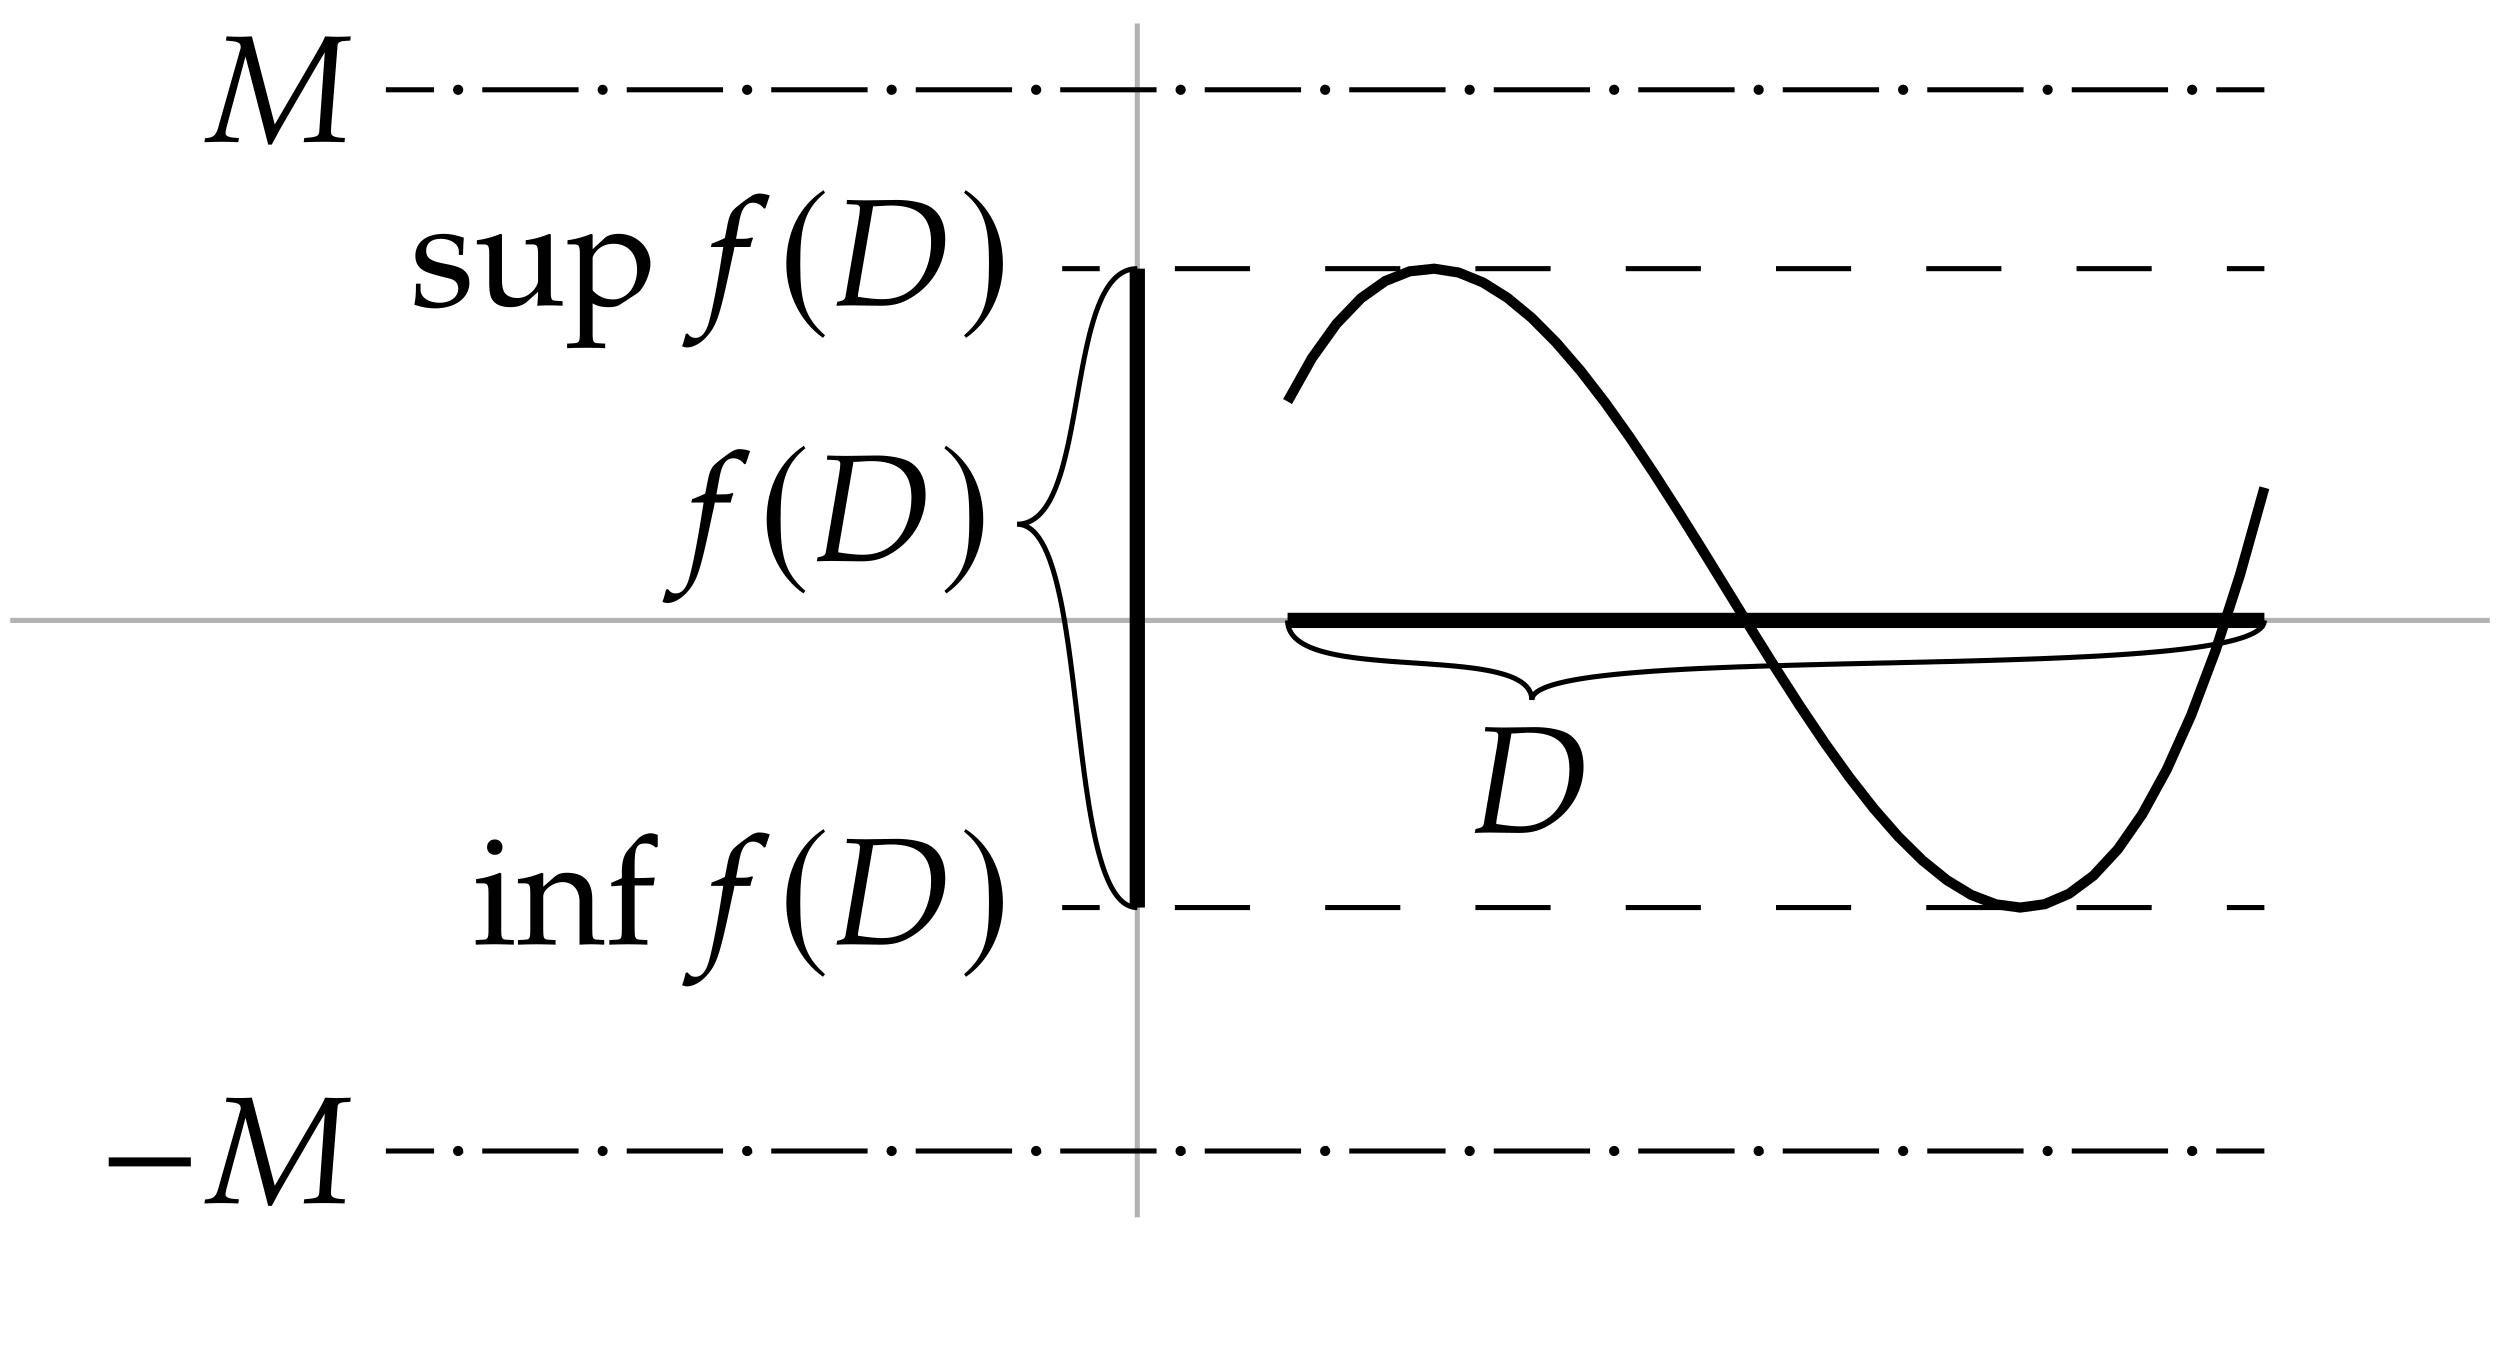 <svg xmlns="http://www.w3.org/2000/svg" xmlns:xlink="http://www.w3.org/1999/xlink" width="196pt" height="107pt" viewBox="0 0 196 107"><defs><symbol overflow="visible" id="a"><path style="stroke:none" d="M3.234.031v-.36l-.546-.03c-.407-.016-.438-.11-.438-.86v-4.343l-.11-.047a7.328 7.328 0 0 1-1.859.5v.328H.72c.469 0 .531.078.531.875v2.687c0 .75-.047.844-.453.86L.25-.33v.36c.5-.014 1-.03 1.5-.03s.984.016 1.484.031zm-.89-7.64c0-.344-.235-.61-.594-.61-.36 0-.61.25-.61.61 0 .359.25.593.61.593s.594-.234.594-.593zm0 0"/></symbol><symbol overflow="visible" id="b"><path style="stroke:none" d="M6.844.031v-.36l-.5-.03c-.407-.016-.438-.094-.438-.86V-3.53c0-1.39-.656-2.078-2-2.078-.437 0-.687.093-.937.296l-.906.797v-1.046l-.11-.047c-.61.25-1.234.421-1.875.5v.328h.453c.469 0 .516.078.516.875v2.687c0 .75-.031.844-.438.86l-.53.03v.36C.561.016 1.062 0 1.546 0c.5 0 1 .016 1.484.031v-.36L2.5-.358c-.406-.016-.438-.11-.438-.86V-3.75c0-.547.782-1.125 1.516-1.125.797 0 1.328.594 1.328 1.516V.03C5.22.016 5.531 0 5.844 0c.343 0 .656.016 1 .031zm0 0"/></symbol><symbol overflow="visible" id="c"><path style="stroke:none" d="M4.078-7.656v-.922c-.25-.094-.39-.125-.547-.125-.39 0-.812.203-1.062.5l-.703.797c-.344.39-.5.922-.5 1.718v.5l-.829.375v.266l.829-.062v3.39c0 .75-.032.844-.438.86l-.547.03v.36C.781.016 1.266 0 1.766 0c.5 0 1 .016 1.5.031v-.36l-.547-.03c-.406-.016-.453-.11-.453-.86v-3.39H3.75l.094-.625c-.531.03-1.047.046-1.578.046v-1.015c0-1.375.156-1.703.843-1.703.329 0 .532.078.829.328zm0 0"/></symbol><symbol overflow="visible" id="h"><path style="stroke:none" d="M4.672-1.766c0-.375-.094-.656-.328-.89-.313-.313-.703-.438-1.766-.64-.969-.188-1.297-.438-1.297-.985 0-.594.422-.938 1.14-.938.813 0 1.423.422 1.423.985v.28h.328c.016-.702.031-.983.062-1.358-.64-.204-1.062-.297-1.562-.297-1.375 0-2.235.656-2.235 1.734 0 .578.266.984.813 1.234.328.141.969.329 1.781.516.531.11.766.375.766.828 0 .64-.61 1.094-1.453 1.094-.875 0-1.5-.422-1.5-1.016v-.484h-.36C.484-.891.454-.531.36-.047.984.156 1.453.234 2 .234c1.563 0 2.672-.828 2.672-2zm0 0"/></symbol><symbol overflow="visible" id="i"><path style="stroke:none" d="M6.938.031v-.36l-.485-.03c-.406-.016-.437-.094-.437-.86v-4.343l-.11-.047c-.61.25-1.234.421-1.86.5v.328h.438c.47 0 .532.078.532.875v1.953c0 .25-.172.594-.454.86a1.574 1.574 0 0 1-1.187.515c-.406 0-.75-.14-.938-.36-.171-.203-.25-.562-.25-1.093v-3.531l-.109-.047c-.61.25-1.234.421-1.86.5v.328h.438c.485 0 .531.078.531.875v2c0 .843.063 1.218.282 1.515.265.36.718.532 1.406.532.531 0 1.016-.172 1.328-.47l.813-.734c0 .344-.016.532-.063 1.094.344-.015.672-.031 1-.031.328 0 .656.016.984.031zm0 0"/></symbol><symbol overflow="visible" id="j"><path style="stroke:none" d="M6.625-3.234c0-1.329-1.11-2.375-2.484-2.375-.454 0-.875.125-1.063.296l-.984.907v-1.157l-.11-.046a7.328 7.328 0 0 1-1.859.5v.328h.438c.484 0 .53.078.53.875v6.015c0 .75-.046.829-.452.86L.094 3v.36c.5-.032 1-.032 1.5-.032s.984 0 1.484.031V3l-.547-.031c-.406-.031-.437-.11-.437-.86V-.156c.36.218.734.297 1.281.297.344 0 .656-.063.844-.188l1.36-.89c.484-.313 1.046-1.532 1.046-2.297zm-1.047.437c0 1.344-.797 2.328-1.875 2.328-.656 0-1.14-.219-1.61-.703v-2.484c0-.172.063-.297.22-.5.343-.453.828-.672 1.421-.672 1.125 0 1.844.781 1.844 2.031zm0 0"/></symbol><symbol overflow="visible" id="d"><path style="stroke:none" d="M4.938-8.61c-.204-.093-.547-.156-.844-.156a1.11 1.11 0 0 0-.407.094c-.296.125-1.265.86-1.546 1.14-.266.266-.407.626-.532 1.298l-.187.953a9.785 9.785 0 0 1-1.031.437l-.063.266h.969l-.11.672C.829-1.578.391.64.125 1.469c-.219.703-.563 1.078-1 1.078-.266 0-.422-.078-.625-.344l-.156.047c-.047.266-.219.844-.282.953a.93.93 0 0 0 .422.094c.485 0 1.141-.375 1.594-.938.735-.859.985-1.671 1.875-5.89.063-.297.156-.656.219-1.047h1.25c.047-.234.125-.5.203-.672l-.047-.078-.094.016c-.28.093-.406.093-1 .093h-.187l.25-1.343c.187-1.032.531-1.485 1.078-1.485.36 0 .672.188.86.469l.124-.047zm0 0"/></symbol><symbol overflow="visible" id="f"><path style="stroke:none" d="M8.86-5.156c0-1.172-.36-2-1.094-2.516-.547-.39-1.688-.594-2.704-.594-.812 0-1.625.032-2.437.032-.484 0-.969-.016-1.469-.032l-.031.329.625.03c.297 0 .422.095.422.313 0 .172-.047.547-.11.907l-1.03 6.03C.983-.374.624-.327.39-.28L.328.03C.703.016 1.078 0 1.453 0 2.22 0 3 .031 3.781.031c.86 0 1.438-.125 2.063-.437 1.86-.953 3.015-2.766 3.015-4.75zm-1.11.203c0 1.39-.453 2.64-1.266 3.469-.64.656-1.515 1-2.546 1-.532 0-1.11-.063-1.922-.188 0-.14 0-.219.046-.437l1.141-6.657c.469 0 .922-.062 1.39-.062 2.173 0 3.157.906 3.157 2.875zm0 0"/></symbol><symbol overflow="visible" id="k"><path style="stroke:none" d="m10.75.031.031-.328-.437-.031C9.906-.375 9.688-.5 9.688-.75l.015-.438.5-6.359c0-.219.203-.344.547-.36l.453-.03.031-.329c-.328.016-.671.032-1 .032-.343 0-.671-.016-1-.032-.218.438 0 .11-1.015 1.86L5.28-1.36 3.484-8.266c-.328.016-.656.032-1 .032-.328 0-.671-.016-.984-.032l-.047.329.313.03c.625.048.843.157.843.47a.627.627 0 0 1-.046.234L.843-1.11c-.187.625-.374.78-1.03.828L-.234.03C.219.016.672 0 1.109 0 1.547 0 2 .016 2.422.031l.047-.328-.453-.031c-.391-.047-.594-.156-.594-.328 0-.125.031-.281.078-.485l1.484-5.546L4.766.218h.28l.673-1.25 2.86-4.938.624-1.047-.437 6.22c-.032.327-.188.405-.813.468l-.36.031-.046.328C8.094.016 8.625 0 9.157 0c.53 0 1.062.016 1.593.031zm0 0"/></symbol><symbol overflow="visible" id="e"><path style="stroke:none" d="M3.64-9.031C1.813-7.844.72-5.797.72-3.234c0 2.343 1.14 4.578 2.875 5.78l.156-.202C2.094.906 1.812-.484 1.812-3.281c0-2.781.313-4.219 1.938-5.547zm0 0"/></symbol><symbol overflow="visible" id="g"><path style="stroke:none" d="m.5-9.031-.125.203C2.015-7.5 2.328-6.063 2.328-3.281c0 2.797-.281 4.187-1.953 5.625l.156.203c1.75-1.203 2.89-3.438 2.89-5.781 0-2.563-1.108-4.61-2.921-5.797zm0 0"/></symbol><symbol overflow="visible" id="l"><path style="stroke:none" d="M7.219-2.875v-.703H.78v.703zm0 0"/></symbol></defs><path style="fill:none;stroke-width:3.985;stroke-linecap:butt;stroke-linejoin:miter;stroke:#b2b2b2;stroke-opacity:1;stroke-miterlimit:10" d="M8.008 583.594H1952.03M891.64 115.586v936.016" transform="matrix(.1 0 0 -.1 0 107)"/><path style="fill:none;stroke-width:11.955;stroke-linecap:butt;stroke-linejoin:miter;stroke:#000;stroke-opacity:1;stroke-miterlimit:10" d="M891.64 358.477v500.898m117.813-275.781h765.82" transform="matrix(.1 0 0 -.1 0 107)"/><path style="fill:none;stroke-width:3.985;stroke-linecap:butt;stroke-linejoin:miter;stroke:#000;stroke-opacity:1;stroke-miterlimit:10" d="M302.54 999.61h37.772" transform="matrix(.1 0 0 -.1 0 107)"/><path style="fill-rule:nonzero;fill:#000;fill-opacity:1;stroke-width:3.985;stroke-linecap:butt;stroke-linejoin:miter;stroke:#000;stroke-opacity:1;stroke-miterlimit:10" d="M361.172 999.61a2 2 0 0 1-1.992 1.992 2 2 0 0 1-1.993-1.993 2 2 0 0 1 1.993-1.992 2 2 0 0 1 1.992 1.992zm0 0" transform="matrix(.1 0 0 -.1 0 107)"/><path style="fill:none;stroke-width:3.985;stroke-linecap:butt;stroke-linejoin:miter;stroke:#000;stroke-opacity:1;stroke-miterlimit:10" d="M378.086 999.61h37.773m.001 0h37.734" transform="matrix(.1 0 0 -.1 0 107)"/><path style="fill-rule:nonzero;fill:#000;fill-opacity:1;stroke-width:3.985;stroke-linecap:butt;stroke-linejoin:miter;stroke:#000;stroke-opacity:1;stroke-miterlimit:10" d="M474.453 999.61c0 1.093-.86 1.992-1.992 1.992-1.055 0-1.953-.899-1.953-1.993 0-1.093.898-1.992 1.953-1.992 1.133 0 1.992.899 1.992 1.992zm0 0" transform="matrix(.1 0 0 -.1 0 107)"/><path style="fill:none;stroke-width:3.985;stroke-linecap:butt;stroke-linejoin:miter;stroke:#000;stroke-opacity:1;stroke-miterlimit:10" d="M491.367 999.61h37.735m0 0h37.773" transform="matrix(.1 0 0 -.1 0 107)"/><path style="fill-rule:nonzero;fill:#000;fill-opacity:1;stroke-width:3.985;stroke-linecap:butt;stroke-linejoin:miter;stroke:#000;stroke-opacity:1;stroke-miterlimit:10" d="M587.773 999.61a2 2 0 0 1-1.992 1.992 2 2 0 0 1-1.992-1.993 2 2 0 0 1 1.992-1.992 2 2 0 0 1 1.992 1.992zm0 0" transform="matrix(.1 0 0 -.1 0 107)"/><path style="fill:none;stroke-width:3.985;stroke-linecap:butt;stroke-linejoin:miter;stroke:#000;stroke-opacity:1;stroke-miterlimit:10" d="M604.648 999.61h37.774m0 0h37.773" transform="matrix(.1 0 0 -.1 0 107)"/><path style="fill-rule:nonzero;fill:#000;fill-opacity:1;stroke-width:3.985;stroke-linecap:butt;stroke-linejoin:miter;stroke:#000;stroke-opacity:1;stroke-miterlimit:10" d="M701.055 999.61a2 2 0 0 1-1.992 1.992 2 2 0 0 1-1.993-1.993 2 2 0 0 1 1.992-1.992 2 2 0 0 1 1.993 1.992zm0 0" transform="matrix(.1 0 0 -.1 0 107)"/><path style="fill:none;stroke-width:3.985;stroke-linecap:butt;stroke-linejoin:miter;stroke:#000;stroke-opacity:1;stroke-miterlimit:10" d="M717.93 999.61h37.773m0 0h37.774" transform="matrix(.1 0 0 -.1 0 107)"/><path style="fill-rule:nonzero;fill:#000;fill-opacity:1;stroke-width:3.985;stroke-linecap:butt;stroke-linejoin:miter;stroke:#000;stroke-opacity:1;stroke-miterlimit:10" d="M814.336 999.61a2 2 0 0 1-1.992 1.992 2 2 0 0 1-1.992-1.993 2 2 0 0 1 1.992-1.992 2 2 0 0 1 1.992 1.992zm0 0" transform="matrix(.1 0 0 -.1 0 107)"/><path style="fill:none;stroke-width:3.985;stroke-linecap:butt;stroke-linejoin:miter;stroke:#000;stroke-opacity:1;stroke-miterlimit:10" d="M831.21 999.61h37.774m0 0h37.774" transform="matrix(.1 0 0 -.1 0 107)"/><path style="fill-rule:nonzero;fill:#000;fill-opacity:1;stroke-width:3.985;stroke-linecap:butt;stroke-linejoin:miter;stroke:#000;stroke-opacity:1;stroke-miterlimit:10" d="M927.617 999.61a2 2 0 0 1-1.992 1.992 2 2 0 0 1-1.992-1.993 2 2 0 0 1 1.992-1.992 2 2 0 0 1 1.992 1.992zm0 0" transform="matrix(.1 0 0 -.1 0 107)"/><path style="fill:none;stroke-width:3.985;stroke-linecap:butt;stroke-linejoin:miter;stroke:#000;stroke-opacity:1;stroke-miterlimit:10" d="M944.531 999.61h37.735m0 0h37.773" transform="matrix(.1 0 0 -.1 0 107)"/><path style="fill-rule:nonzero;fill:#000;fill-opacity:1;stroke-width:3.985;stroke-linecap:butt;stroke-linejoin:miter;stroke:#000;stroke-opacity:1;stroke-miterlimit:10" d="M1040.898 999.61c0 1.093-.859 1.992-1.953 1.992a1.976 1.976 0 0 1-1.992-1.993c0-1.093.86-1.992 1.992-1.992 1.094 0 1.953.899 1.953 1.992zm0 0" transform="matrix(.1 0 0 -.1 0 107)"/><path style="fill:none;stroke-width:3.985;stroke-linecap:butt;stroke-linejoin:miter;stroke:#000;stroke-opacity:1;stroke-miterlimit:10" d="M1057.813 999.61h37.734m0 0h37.773" transform="matrix(.1 0 0 -.1 0 107)"/><path style="fill-rule:nonzero;fill:#000;fill-opacity:1;stroke-width:3.985;stroke-linecap:butt;stroke-linejoin:miter;stroke:#000;stroke-opacity:1;stroke-miterlimit:10" d="M1154.219 999.61c0 1.093-.938 1.992-1.992 1.992a1.976 1.976 0 0 1-1.993-1.993c0-1.093.86-1.992 1.993-1.992 1.054 0 1.992.899 1.992 1.992zm0 0" transform="matrix(.1 0 0 -.1 0 107)"/><path style="fill:none;stroke-width:3.985;stroke-linecap:butt;stroke-linejoin:miter;stroke:#000;stroke-opacity:1;stroke-miterlimit:10" d="M1171.094 999.61h37.773m0 0h37.735" transform="matrix(.1 0 0 -.1 0 107)"/><path style="fill-rule:nonzero;fill:#000;fill-opacity:1;stroke-width:3.985;stroke-linecap:butt;stroke-linejoin:miter;stroke:#000;stroke-opacity:1;stroke-miterlimit:10" d="M1267.5 999.61a2 2 0 0 1-1.992 1.992 2 2 0 0 1-1.992-1.993 2 2 0 0 1 1.992-1.992 2 2 0 0 1 1.992 1.992zm0 0" transform="matrix(.1 0 0 -.1 0 107)"/><path style="fill:none;stroke-width:3.985;stroke-linecap:butt;stroke-linejoin:miter;stroke:#000;stroke-opacity:1;stroke-miterlimit:10" d="M1284.375 999.61h37.773m0 0h37.774" transform="matrix(.1 0 0 -.1 0 107)"/><path style="fill-rule:nonzero;fill:#000;fill-opacity:1;stroke-width:3.985;stroke-linecap:butt;stroke-linejoin:miter;stroke:#000;stroke-opacity:1;stroke-miterlimit:10" d="M1380.781 999.61a2 2 0 0 1-1.992 1.992 2 2 0 0 1-1.992-1.993 2 2 0 0 1 1.992-1.992 2 2 0 0 1 1.992 1.992zm0 0" transform="matrix(.1 0 0 -.1 0 107)"/><path style="fill:none;stroke-width:3.985;stroke-linecap:butt;stroke-linejoin:miter;stroke:#000;stroke-opacity:1;stroke-miterlimit:10" d="M1397.656 999.61h37.774m0 0h37.773" transform="matrix(.1 0 0 -.1 0 107)"/><path style="fill-rule:nonzero;fill:#000;fill-opacity:1;stroke-width:3.985;stroke-linecap:butt;stroke-linejoin:miter;stroke:#000;stroke-opacity:1;stroke-miterlimit:10" d="M1494.063 999.61a2 2 0 0 1-1.993 1.992 2 2 0 0 1-1.992-1.993 2 2 0 0 1 1.992-1.992 2 2 0 0 1 1.993 1.992zm0 0" transform="matrix(.1 0 0 -.1 0 107)"/><path style="fill:none;stroke-width:3.985;stroke-linecap:butt;stroke-linejoin:miter;stroke:#000;stroke-opacity:1;stroke-miterlimit:10" d="M1510.977 999.61h37.734m-.001 0h37.774" transform="matrix(.1 0 0 -.1 0 107)"/><path style="fill-rule:nonzero;fill:#000;fill-opacity:1;stroke-width:3.985;stroke-linecap:butt;stroke-linejoin:miter;stroke:#000;stroke-opacity:1;stroke-miterlimit:10" d="M1607.344 999.61a2 2 0 0 1-1.992 1.992c-1.094 0-1.954-.899-1.954-1.993 0-1.093.86-1.992 1.954-1.992a2 2 0 0 1 1.992 1.992zm0 0" transform="matrix(.1 0 0 -.1 0 107)"/><path style="fill:none;stroke-width:3.985;stroke-linecap:butt;stroke-linejoin:miter;stroke:#000;stroke-opacity:1;stroke-miterlimit:10" d="M1624.258 999.61h37.734m0 0h37.774" transform="matrix(.1 0 0 -.1 0 107)"/><path style="fill-rule:nonzero;fill:#000;fill-opacity:1;stroke-width:3.985;stroke-linecap:butt;stroke-linejoin:miter;stroke:#000;stroke-opacity:1;stroke-miterlimit:10" d="M1720.625 999.61c0 1.093-.86 1.992-1.992 1.992a2 2 0 0 1-1.992-1.993 2 2 0 0 1 1.992-1.992c1.133 0 1.992.899 1.992 1.992zm0 0" transform="matrix(.1 0 0 -.1 0 107)"/><path style="fill:none;stroke-width:3.985;stroke-linecap:butt;stroke-linejoin:miter;stroke:#000;stroke-opacity:1;stroke-miterlimit:10" d="M1737.54 999.61h37.733M302.54 167.617h37.772" transform="matrix(.1 0 0 -.1 0 107)"/><path style="fill-rule:nonzero;fill:#000;fill-opacity:1;stroke-width:3.985;stroke-linecap:butt;stroke-linejoin:miter;stroke:#000;stroke-opacity:1;stroke-miterlimit:10" d="M361.172 167.617a2 2 0 0 1-1.992 1.992 2 2 0 0 1-1.993-1.992c0-1.133.899-1.992 1.993-1.992 1.093 0 1.992.86 1.992 1.992zm0 0" transform="matrix(.1 0 0 -.1 0 107)"/><path style="fill:none;stroke-width:3.985;stroke-linecap:butt;stroke-linejoin:miter;stroke:#000;stroke-opacity:1;stroke-miterlimit:10" d="M378.086 167.617h37.773m.001 0h37.734" transform="matrix(.1 0 0 -.1 0 107)"/><path style="fill-rule:nonzero;fill:#000;fill-opacity:1;stroke-width:3.985;stroke-linecap:butt;stroke-linejoin:miter;stroke:#000;stroke-opacity:1;stroke-miterlimit:10" d="M474.453 167.617c0 1.094-.86 1.992-1.992 1.992-1.055 0-1.953-.898-1.953-1.992 0-1.133.898-1.992 1.953-1.992 1.133 0 1.992.86 1.992 1.992zm0 0" transform="matrix(.1 0 0 -.1 0 107)"/><path style="fill:none;stroke-width:3.985;stroke-linecap:butt;stroke-linejoin:miter;stroke:#000;stroke-opacity:1;stroke-miterlimit:10" d="M491.367 167.617h37.735m0 0h37.773" transform="matrix(.1 0 0 -.1 0 107)"/><path style="fill-rule:nonzero;fill:#000;fill-opacity:1;stroke-width:3.985;stroke-linecap:butt;stroke-linejoin:miter;stroke:#000;stroke-opacity:1;stroke-miterlimit:10" d="M587.773 167.617a2 2 0 0 1-1.992 1.992 2 2 0 0 1-1.992-1.992c0-1.133.899-1.992 1.992-1.992 1.094 0 1.992.86 1.992 1.992zm0 0" transform="matrix(.1 0 0 -.1 0 107)"/><path style="fill:none;stroke-width:3.985;stroke-linecap:butt;stroke-linejoin:miter;stroke:#000;stroke-opacity:1;stroke-miterlimit:10" d="M604.648 167.617h37.774m0 0h37.773" transform="matrix(.1 0 0 -.1 0 107)"/><path style="fill-rule:nonzero;fill:#000;fill-opacity:1;stroke-width:3.985;stroke-linecap:butt;stroke-linejoin:miter;stroke:#000;stroke-opacity:1;stroke-miterlimit:10" d="M701.055 167.617a2 2 0 0 1-1.992 1.992 2 2 0 0 1-1.993-1.992c0-1.133.899-1.992 1.992-1.992 1.094 0 1.993.86 1.993 1.992zm0 0" transform="matrix(.1 0 0 -.1 0 107)"/><path style="fill:none;stroke-width:3.985;stroke-linecap:butt;stroke-linejoin:miter;stroke:#000;stroke-opacity:1;stroke-miterlimit:10" d="M717.93 167.617h37.773m0 0h37.774" transform="matrix(.1 0 0 -.1 0 107)"/><path style="fill-rule:nonzero;fill:#000;fill-opacity:1;stroke-width:3.985;stroke-linecap:butt;stroke-linejoin:miter;stroke:#000;stroke-opacity:1;stroke-miterlimit:10" d="M814.336 167.617a2 2 0 0 1-1.992 1.992 2 2 0 0 1-1.992-1.992c0-1.133.898-1.992 1.992-1.992 1.093 0 1.992.86 1.992 1.992zm0 0" transform="matrix(.1 0 0 -.1 0 107)"/><path style="fill:none;stroke-width:3.985;stroke-linecap:butt;stroke-linejoin:miter;stroke:#000;stroke-opacity:1;stroke-miterlimit:10" d="M831.21 167.617h37.774m0 0h37.774" transform="matrix(.1 0 0 -.1 0 107)"/><path style="fill-rule:nonzero;fill:#000;fill-opacity:1;stroke-width:3.985;stroke-linecap:butt;stroke-linejoin:miter;stroke:#000;stroke-opacity:1;stroke-miterlimit:10" d="M927.617 167.617a2 2 0 0 1-1.992 1.992 2 2 0 0 1-1.992-1.992c0-1.133.898-1.992 1.992-1.992 1.094 0 1.992.86 1.992 1.992zm0 0" transform="matrix(.1 0 0 -.1 0 107)"/><path style="fill:none;stroke-width:3.985;stroke-linecap:butt;stroke-linejoin:miter;stroke:#000;stroke-opacity:1;stroke-miterlimit:10" d="M944.531 167.617h37.735m0 0h37.773" transform="matrix(.1 0 0 -.1 0 107)"/><path style="fill-rule:nonzero;fill:#000;fill-opacity:1;stroke-width:3.985;stroke-linecap:butt;stroke-linejoin:miter;stroke:#000;stroke-opacity:1;stroke-miterlimit:10" d="M1040.898 167.617c0 1.094-.859 1.992-1.953 1.992a1.976 1.976 0 0 1-1.992-1.992c0-1.133.86-1.992 1.992-1.992 1.094 0 1.953.86 1.953 1.992zm0 0" transform="matrix(.1 0 0 -.1 0 107)"/><path style="fill:none;stroke-width:3.985;stroke-linecap:butt;stroke-linejoin:miter;stroke:#000;stroke-opacity:1;stroke-miterlimit:10" d="M1057.813 167.617h37.734m0 0h37.773" transform="matrix(.1 0 0 -.1 0 107)"/><path style="fill-rule:nonzero;fill:#000;fill-opacity:1;stroke-width:3.985;stroke-linecap:butt;stroke-linejoin:miter;stroke:#000;stroke-opacity:1;stroke-miterlimit:10" d="M1154.219 167.617c0 1.094-.938 1.992-1.992 1.992a1.976 1.976 0 0 1-1.993-1.992c0-1.133.86-1.992 1.993-1.992 1.054 0 1.992.86 1.992 1.992zm0 0" transform="matrix(.1 0 0 -.1 0 107)"/><path style="fill:none;stroke-width:3.985;stroke-linecap:butt;stroke-linejoin:miter;stroke:#000;stroke-opacity:1;stroke-miterlimit:10" d="M1171.094 167.617h37.773m0 0h37.735" transform="matrix(.1 0 0 -.1 0 107)"/><path style="fill-rule:nonzero;fill:#000;fill-opacity:1;stroke-width:3.985;stroke-linecap:butt;stroke-linejoin:miter;stroke:#000;stroke-opacity:1;stroke-miterlimit:10" d="M1267.5 167.617a2 2 0 0 1-1.992 1.992 2 2 0 0 1-1.992-1.992c0-1.133.898-1.992 1.992-1.992 1.094 0 1.992.86 1.992 1.992zm0 0" transform="matrix(.1 0 0 -.1 0 107)"/><path style="fill:none;stroke-width:3.985;stroke-linecap:butt;stroke-linejoin:miter;stroke:#000;stroke-opacity:1;stroke-miterlimit:10" d="M1284.375 167.617h37.773m0 0h37.774" transform="matrix(.1 0 0 -.1 0 107)"/><path style="fill-rule:nonzero;fill:#000;fill-opacity:1;stroke-width:3.985;stroke-linecap:butt;stroke-linejoin:miter;stroke:#000;stroke-opacity:1;stroke-miterlimit:10" d="M1380.781 167.617a2 2 0 0 1-1.992 1.992 2 2 0 0 1-1.992-1.992c0-1.133.898-1.992 1.992-1.992 1.094 0 1.992.86 1.992 1.992zm0 0" transform="matrix(.1 0 0 -.1 0 107)"/><path style="fill:none;stroke-width:3.985;stroke-linecap:butt;stroke-linejoin:miter;stroke:#000;stroke-opacity:1;stroke-miterlimit:10" d="M1397.656 167.617h37.774m0 0h37.773" transform="matrix(.1 0 0 -.1 0 107)"/><path style="fill-rule:nonzero;fill:#000;fill-opacity:1;stroke-width:3.985;stroke-linecap:butt;stroke-linejoin:miter;stroke:#000;stroke-opacity:1;stroke-miterlimit:10" d="M1494.063 167.617a2 2 0 0 1-1.993 1.992 2 2 0 0 1-1.992-1.992c0-1.133.899-1.992 1.992-1.992 1.094 0 1.993.86 1.993 1.992zm0 0" transform="matrix(.1 0 0 -.1 0 107)"/><path style="fill:none;stroke-width:3.985;stroke-linecap:butt;stroke-linejoin:miter;stroke:#000;stroke-opacity:1;stroke-miterlimit:10" d="M1510.977 167.617h37.734m-.001 0h37.774" transform="matrix(.1 0 0 -.1 0 107)"/><path style="fill-rule:nonzero;fill:#000;fill-opacity:1;stroke-width:3.985;stroke-linecap:butt;stroke-linejoin:miter;stroke:#000;stroke-opacity:1;stroke-miterlimit:10" d="M1607.344 167.617a2 2 0 0 1-1.992 1.992c-1.094 0-1.954-.898-1.954-1.992 0-1.133.86-1.992 1.954-1.992 1.093 0 1.992.86 1.992 1.992zm0 0" transform="matrix(.1 0 0 -.1 0 107)"/><path style="fill:none;stroke-width:3.985;stroke-linecap:butt;stroke-linejoin:miter;stroke:#000;stroke-opacity:1;stroke-miterlimit:10" d="M1624.258 167.617h37.734m0 0h37.774" transform="matrix(.1 0 0 -.1 0 107)"/><path style="fill-rule:nonzero;fill:#000;fill-opacity:1;stroke-width:3.985;stroke-linecap:butt;stroke-linejoin:miter;stroke:#000;stroke-opacity:1;stroke-miterlimit:10" d="M1720.625 167.617c0 1.094-.86 1.992-1.992 1.992a2 2 0 0 1-1.992-1.992c0-1.133.898-1.992 1.992-1.992 1.133 0 1.992.86 1.992 1.992zm0 0" transform="matrix(.1 0 0 -.1 0 107)"/><path style="fill:none;stroke-width:3.985;stroke-linecap:butt;stroke-linejoin:miter;stroke:#000;stroke-opacity:1;stroke-miterlimit:10" d="M1737.54 167.617h37.733m-942.539 190.86h29.453m58.907 0h29.453m0 0h29.492m58.906 0h29.453m0 0h29.454m58.867 0h29.453m0 0h29.492m58.906 0h29.453m0 0h29.454m58.906 0h29.453m0 0h29.453m58.906 0h29.453m0 0h29.454m58.906 0h29.453m-.001 0h29.454m58.946 0h29.413M832.734 859.375h29.453m58.907 0h29.453m0 0h29.492m58.906 0h29.453m0 0h29.454m58.867 0h29.453m0 0h29.492m58.906 0h29.453m0 0h29.454m58.906 0h29.453m0 0h29.453m58.906 0h29.453m0 0h29.454m58.906 0h29.453m-.001 0h29.454m58.946 0h29.413" transform="matrix(.1 0 0 -.1 0 107)"/><use xlink:href="#a" x="37.048" y="74.032" style="fill:#000;fill-opacity:1"/><use xlink:href="#b" x="40.528" y="74.032" style="fill:#000;fill-opacity:1"/><use xlink:href="#c" x="47.488" y="74.032" style="fill:#000;fill-opacity:1"/><use xlink:href="#d" x="55.408" y="74.032" style="fill:#000;fill-opacity:1"/><use xlink:href="#e" x="60.928" y="74.032" style="fill:#000;fill-opacity:1"/><use xlink:href="#f" x="65.248" y="74.032" style="fill:#000;fill-opacity:1"/><use xlink:href="#g" x="75.208" y="74.032" style="fill:#000;fill-opacity:1"/><use xlink:href="#h" x="32.128" y="23.941" style="fill:#000;fill-opacity:1"/><use xlink:href="#i" x="37.168" y="23.941" style="fill:#000;fill-opacity:1"/><use xlink:href="#j" x="44.368" y="23.941" style="fill:#000;fill-opacity:1"/><use xlink:href="#d" x="55.408" y="23.941" style="fill:#000;fill-opacity:1"/><use xlink:href="#e" x="60.928" y="23.941" style="fill:#000;fill-opacity:1"/><use xlink:href="#f" x="65.248" y="23.941" style="fill:#000;fill-opacity:1"/><use xlink:href="#g" x="75.208" y="23.941" style="fill:#000;fill-opacity:1"/><use xlink:href="#k" x="16.262" y="11.118" style="fill:#000;fill-opacity:1"/><use xlink:href="#l" x="7.743" y="94.32" style="fill:#000;fill-opacity:1"/><use xlink:href="#k" x="16.262" y="94.32" style="fill:#000;fill-opacity:1"/><path style="fill:none;stroke-width:3.985;stroke-linecap:butt;stroke-linejoin:miter;stroke:#000;stroke-opacity:1;stroke-miterlimit:10" d="m891.64 859.375-1.445-.04-1.406-.116-1.406-.196-1.367-.312-1.29-.313-1.328-.468-1.25-.508-1.21-.586-1.211-.664-1.172-.742-1.172-.782-1.094-.859-1.094-.937-1.054-1.016-1.055-1.055-.977-1.133-1.015-1.171-.938-1.25-.937-1.329-.899-1.367-.898-1.406-.86-1.484-.859-1.524-.82-1.562-.82-1.64-.743-1.68-.78-1.72-.743-1.757-.742-1.836-.703-1.836-.704-1.914-.664-1.914-.664-1.992-1.25-4.063-.625-2.11-.586-2.109-.625-2.148-.547-2.188-.585-2.226-.547-2.227-.508-2.265-.547-2.305-.508-2.305-.547-2.343-.468-2.344-1.016-4.766-.43-2.422-.508-2.422-.468-2.46-.47-2.422-.429-2.5-.468-2.461-.47-2.5-.429-2.461-.43-2.5-.468-2.5-.86-5-.468-2.54-.86-5-.469-2.5-.43-2.46-.468-2.5-.43-2.461-1.406-7.383-.469-2.422-.468-2.383-.508-2.422-.47-2.382-1.015-4.688-.547-2.305-.507-2.304-.547-2.266-1.094-4.453-.586-2.188-.586-2.148-.586-2.11-.625-2.109-.625-2.03-.664-2.032-1.328-3.906-.703-1.914-1.406-3.672-.782-1.758-.742-1.719-.781-1.68-.82-1.601-.782-1.602-.859-1.523-.86-1.485-.898-1.406-.937-1.367-.899-1.29-.976-1.25-.977-1.21-2.031-2.188-1.055-.976-1.094-.938-1.132-.859-1.133-.82-1.172-.742-1.211-.664-1.25-.586-1.25-.508-1.29-.43-1.327-.351-1.367-.313-1.368-.195-1.406-.117-1.484-.04m94.257-300.546-1.445.039-1.406.195-1.406.312-1.367.43-1.29.547-1.328.664-1.25.742-1.21.899-1.211.976-1.172 1.094-1.172 1.21-1.094 1.29-1.094 1.406-1.054 1.524-1.055 1.601-.977 1.68-1.015 1.758-1.875 3.828-.899 2.07-.898 2.11-.86 2.226-.859 2.266-.82 2.383-.82 2.46-.743 2.5-.78 2.579-.743 2.656-.742 2.734-.703 2.774-.704 2.851-.664 2.89-.664 2.97-.625 3.046-.625 3.086-.625 3.125-.586 3.164-.625 3.243-.547 3.28-.585 3.321-.547 3.36-.508 3.398-.547 3.438-.508 3.476-.547 3.477-.468 3.554-.508 3.555-.508 3.594-.43 3.633-.508 3.632-.937 7.344-.43 3.711-.937 7.422-.86 7.5-.468 3.71-.43 3.79-.43 3.75-.468 3.75-.86 7.5-.469 3.75-.43 3.75-.468 3.71-.43 3.712-.468 3.71-.938 7.345-.938 7.265-.507 3.594-.47 3.555-.507 3.554-.508 3.477-.547 3.476-.507 3.438-.547 3.398-.547 3.36-.547 3.32-.586 3.281-.586 3.242-.586 3.165-.625 3.125-.625 3.086-.664 3.007-.664 2.97-.664 2.929-.703 2.851-.703 2.774-.703 2.734-.782 2.656-.742 2.578-.781 2.5-1.602 4.805-.859 2.305-.86 2.226-.898 2.11-.937 2.07-.899 1.953-.976 1.836-.977 1.797-1.015 1.68-1.016 1.601-1.055 1.485-1.094 1.445-1.132 1.29-1.133 1.21-1.172 1.055-1.211 1.015-1.25.86-1.25.78-1.29.665-1.327.547-1.367.43-1.368.312-1.406.156-1.484.078" transform="matrix(.1 0 0 -.1 0 107)"/><use xlink:href="#d" x="53.867" y="43.978" style="fill:#000;fill-opacity:1"/><use xlink:href="#e" x="59.387" y="43.978" style="fill:#000;fill-opacity:1"/><use xlink:href="#f" x="63.707" y="43.978" style="fill:#000;fill-opacity:1"/><use xlink:href="#g" x="73.667" y="43.978" style="fill:#000;fill-opacity:1"/><path style="fill:none;stroke-width:3.985;stroke-linecap:butt;stroke-linejoin:miter;stroke:#000;stroke-opacity:1;stroke-miterlimit:10" d="m1775.273 583.594-.117-1.25-.351-1.29-.586-1.171-.782-1.211-1.054-1.094-1.25-1.133-1.485-1.093-1.68-1.016-1.874-1.016-2.11-.976-2.304-.938-2.461-.937-2.696-.86-2.851-.859-3.047-.86-3.242-.78-3.399-.782-3.593-.742-3.75-.703-3.907-.703-4.062-.664-4.219-.664-4.375-.625-4.531-.586-4.649-.586-4.804-.547-4.961-.547-5.078-.508-5.157-.469-5.351-.468-5.43-.47-5.586-.429-5.664-.43-5.781-.39-5.86-.39-6.015-.352-6.055-.39-6.172-.313-6.25-.313-6.367-.312-6.406-.313-6.484-.273-13.204-.547-6.718-.235-6.758-.234-13.672-.469-6.914-.195-6.992-.234-6.992-.196-7.032-.195-14.14-.39-7.11-.157-7.148-.156-7.149-.196-14.375-.312-7.148-.156-7.188-.196-7.187-.117-7.148-.195-7.188-.156-7.11-.157-7.148-.156-7.07-.195-7.07-.156-7.032-.196-6.992-.156-6.953-.195-6.914-.196-6.875-.195-6.836-.195-6.758-.196-6.68-.234-6.64-.234-6.602-.196-6.484-.273-6.406-.234-6.367-.274-6.25-.273-6.172-.274-6.055-.312-6.016-.313-5.859-.351-5.781-.313-5.664-.39-5.586-.352-5.43-.39-5.312-.43-5.196-.43-5.078-.43-4.922-.468-4.843-.47-4.649-.507-4.531-.508-4.375-.547-4.219-.547-4.062-.585-3.907-.625-3.75-.625-3.554-.664-3.438-.665-3.203-.703-3.086-.742-2.851-.742-2.696-.781-2.46-.82-2.305-.82-2.07-.9-1.915-.898-1.68-.898-1.484-.977-1.25-.976-1.015-1.016-.82-1.055-.587-1.093-.351-1.133-.118-1.133" transform="matrix(.1 0 0 -.1 0 107)"/><path style="fill:none;stroke-width:3.985;stroke-linecap:butt;stroke-linejoin:miter;stroke:#000;stroke-opacity:1;stroke-miterlimit:10" d="m1009.453 583.594.04-1.25.155-1.29.157-1.171.312-1.211.313-1.094.43-1.133.507-1.093.547-1.016.625-1.016.703-.976.742-.938.82-.937.9-.86.976-.859 1.015-.86 1.094-.78 1.133-.782 1.172-.742 1.25-.703 1.328-.703 1.328-.664 1.406-.664 1.485-.625 1.484-.586 1.563-.586 1.601-.547 1.64-.547 1.68-.508 3.516-.937 1.836-.47 1.836-.429 1.914-.43 1.914-.39 1.953-.39 1.992-.352 2.032-.39 4.14-.626 2.11-.312 2.148-.313 2.148-.273 2.188-.274 2.226-.273 2.227-.235 4.531-.468 2.305-.235 2.305-.195 2.304-.234 7.032-.586 2.382-.196 2.344-.156 2.383-.156 2.383-.196 2.422-.156 4.765-.312 2.383-.196 2.422-.117 2.383-.195 4.765-.313 2.344-.156 2.383-.195 2.344-.156 2.343-.196 2.344-.156 6.914-.586 4.532-.39 4.453-.47 2.187-.195 2.149-.273 2.148-.234 2.11-.274 4.14-.547 2.031-.312 1.993-.313 1.953-.351 1.953-.313 1.875-.39 1.836-.352 1.836-.39 1.757-.43 3.438-.86 1.64-.468 1.602-.47 1.563-.507 1.523-.508 1.445-.547 1.407-.547 1.367-.585 1.289-.625 1.25-.625 2.344-1.329 1.054-.703 1.016-.742.976-.742.86-.781.82-.82.781-.82.704-.9.625-.898.546-.898.508-.977.43-.976.351-1.016.274-1.055.195-1.093.117-1.133.04-1.133" transform="matrix(.1 0 0 -.1 0 107)"/><use xlink:href="#f" x="115.292" y="65.272" style="fill:#000;fill-opacity:1"/><path style="fill:none;stroke-width:7.97;stroke-linecap:butt;stroke-linejoin:miter;stroke:#000;stroke-opacity:1;stroke-miterlimit:10" d="m1009.453 755.195 19.14 34.102 19.18 26.797 19.141 20 19.14 13.593 19.141 7.618 19.14 2.03 19.18-3.007 19.102-7.773 19.18-12.032 19.14-15.82 19.141-19.258 19.14-22.226 19.141-24.766 19.141-26.914 19.14-28.594 19.141-29.843 19.18-30.664 38.281-62.188 19.14-30.625 19.141-29.727 19.141-28.437 19.14-26.68 19.141-24.531 19.18-21.953 19.14-18.906 19.141-15.47 19.14-11.6 19.141-7.305 19.141-2.54 19.14 2.618 19.18 8.203 19.141 14.219 19.14 20.664 19.141 27.539 19.14 34.883 19.142 42.578 19.14 50.742 19.14 59.336 19.141 68.36" transform="matrix(.1 0 0 -.1 0 107)"/></svg>